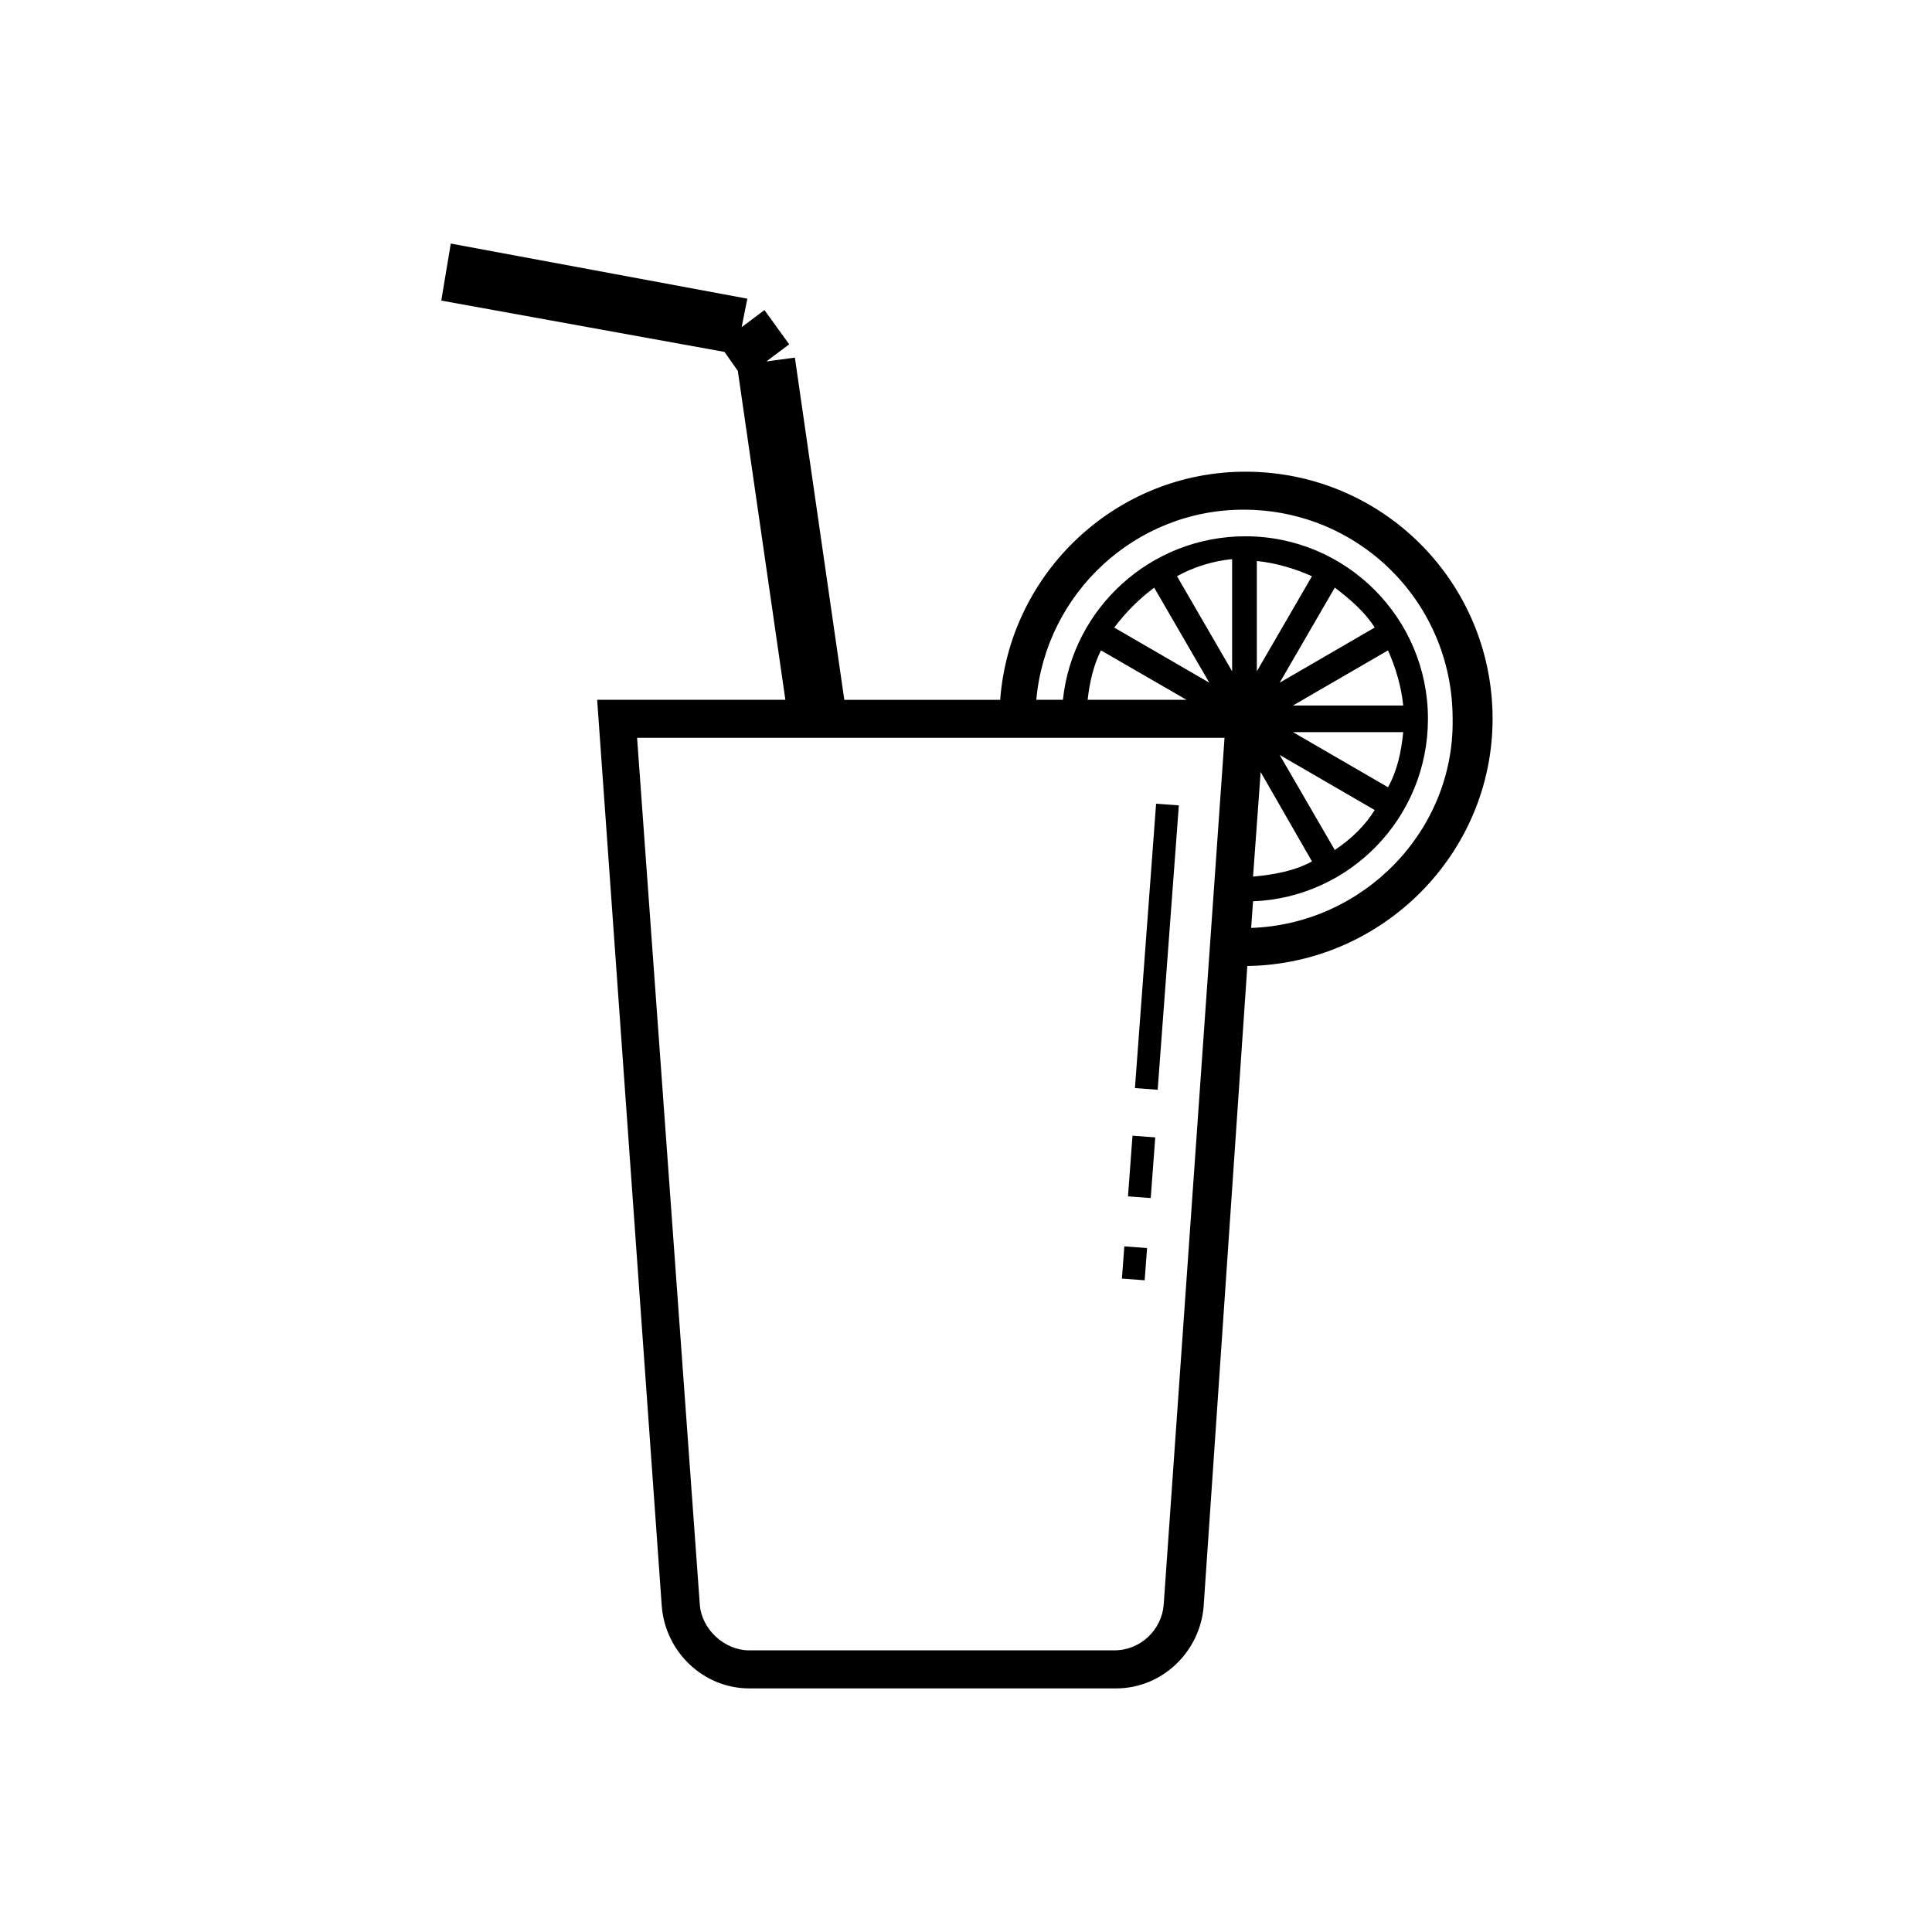 <?xml version="1.0" encoding="UTF-8"?>
<!-- The Best Svg Icon site in the world: iconSvg.co, Visit us! https://iconsvg.co -->
<svg fill="#000000" width="800px" height="800px" version="1.1" viewBox="144 144 512 512" xmlns="http://www.w3.org/2000/svg">
 <g>
  <path d="m539.55 334.5c0-36.273-29.223-65.496-65.496-65.496-34.258 0-62.473 26.703-64.992 60.457h-41.312l-13.098-90.688-7.559 1.008 6.047-4.535-6.551-9.07-6.047 4.535 1.512-7.559-78.594-14.605-2.519 15.113 75.066 13.602 3.527 5.039 12.598 87.16h-49.879l17.133 240.32c1.008 12.09 11.082 21.664 23.176 21.664h97.234c12.09 0 22.168-9.574 23.176-21.664l11.586-169.78c35.77-0.504 64.992-29.727 64.992-65.496zm-87.16 234.77c-0.504 6.551-6.047 12.09-13.098 12.09l-96.734 0.004c-6.551 0-12.594-5.543-13.098-12.09l-16.625-229.74h155.68zm25.695-220.67 13.602 23.68c-4.535 2.519-10.078 3.527-15.617 4.031zm19.648 20.656-14.609-25.191 25.191 14.609c-2.523 4.031-6.047 7.559-10.582 10.582zm14.105-16.625-25.191-14.609h29.223c-0.504 5.035-1.512 10.074-4.031 14.609zm-25.191-21.664 25.191-14.609c2.016 4.535 3.527 9.574 4.031 14.609zm-3.523-6.047 14.609-25.191c4.031 3.023 8.062 6.551 10.578 10.578zm-6.047-3.023v-29.223c5.039 0.504 10.078 2.016 14.609 4.031zm-6.551 0-14.609-25.191c4.535-2.516 9.57-4.027 14.609-4.531zm-20.656-22.164 14.609 25.191-25.191-14.609c3.027-4.035 6.551-7.562 10.582-10.582zm-14.105 16.625 22.672 13.098h-26.199c0.504-4.535 1.512-9.066 3.527-13.098zm39.801 73.555 0.504-7.055c25.695-1.008 46.352-22.168 46.352-48.367 0-26.703-21.664-48.367-48.367-48.367-25.191 0-45.848 19.145-48.367 43.328h-7.055c2.519-28.215 26.199-50.383 54.914-50.383 30.73 0 55.418 24.688 55.418 55.418 0.508 29.73-23.676 54.418-53.398 55.426z"/>
  <path d="m444.77 432.35 5.609-75.359 6.027 0.449-5.609 75.359z"/>
  <path d="m442.93 461.05 1.195-16.078 6.027 0.449-1.195 16.078z"/>
  <path d="m441.32 482.84 0.637-8.539 6.027 0.449-0.637 8.539z"/>
 </g>
</svg>